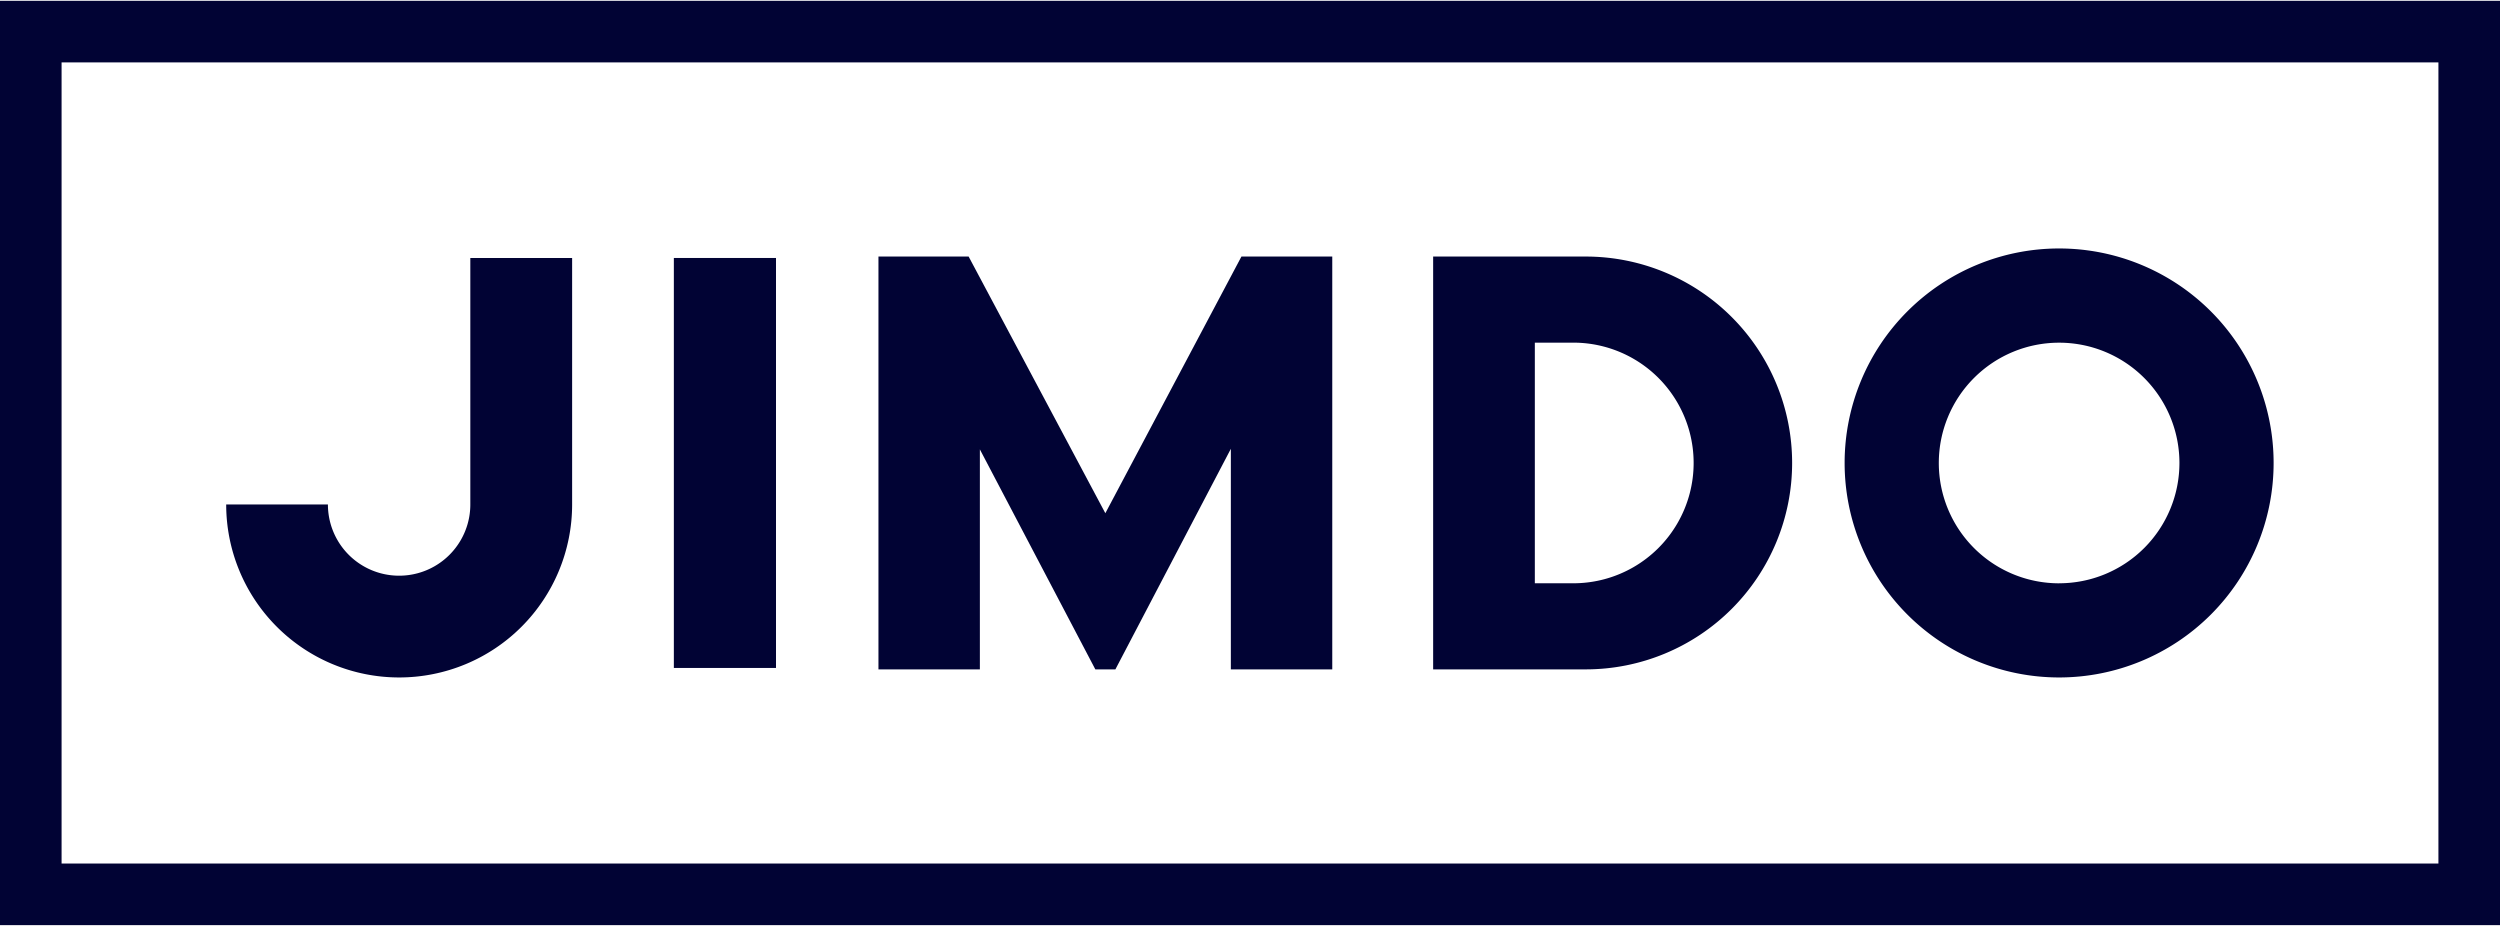 <?xml version="1.0" encoding="UTF-8"?>
<svg width="135px" height="50px" xmlns="http://www.w3.org/2000/svg" viewBox="0 0 649.55 240.16">
  <defs>
    <style>.cls-1{fill:#010334;}</style>
  </defs>
  <g id="Ebene_2" data-name="Ebene 2">
    <g id="Layer_1" data-name="Layer 1">
      <path class="cls-1" d="M535,64.35a55.73,55.73,0,1,0,55.73,55.73A55.73,55.73,0,0,0,535,64.35Zm0,87a31.26,31.26,0,1,1,31.26-31.26A31.26,31.26,0,0,1,535,151.34Z"></path>
      <path class="cls-1" d="M228.23,66.45h23.44l35.52,66.69,35.36-66.69h23.6V173.71H319.8V116.4l-30,57.31h-5.21l-30-57.16v57.16H228.24V66.45Z"></path>
      <path class="cls-1" d="M148.65,66.82H122.2v64.05a18.49,18.49,0,0,1-37,0H58.77a44.94,44.94,0,0,0,89.88,0Z"></path>
      <path class="cls-1" d="M412,66.45H372.36V173.71H412a53.63,53.63,0,0,0,0-107.26Zm-3.22,84.89h-10V88.82h10a31.26,31.26,0,0,1,0,62.52Z"></path>
      <rect class="cls-1" x="175.08" y="66.82" width="26.54" height="106.52"></rect>
      <path class="cls-1" d="M633.55,16V224.16H16V16H633.55m16-16H0V240.16H649.55V0Z"></path>
    </g>
  </g>
</svg>
